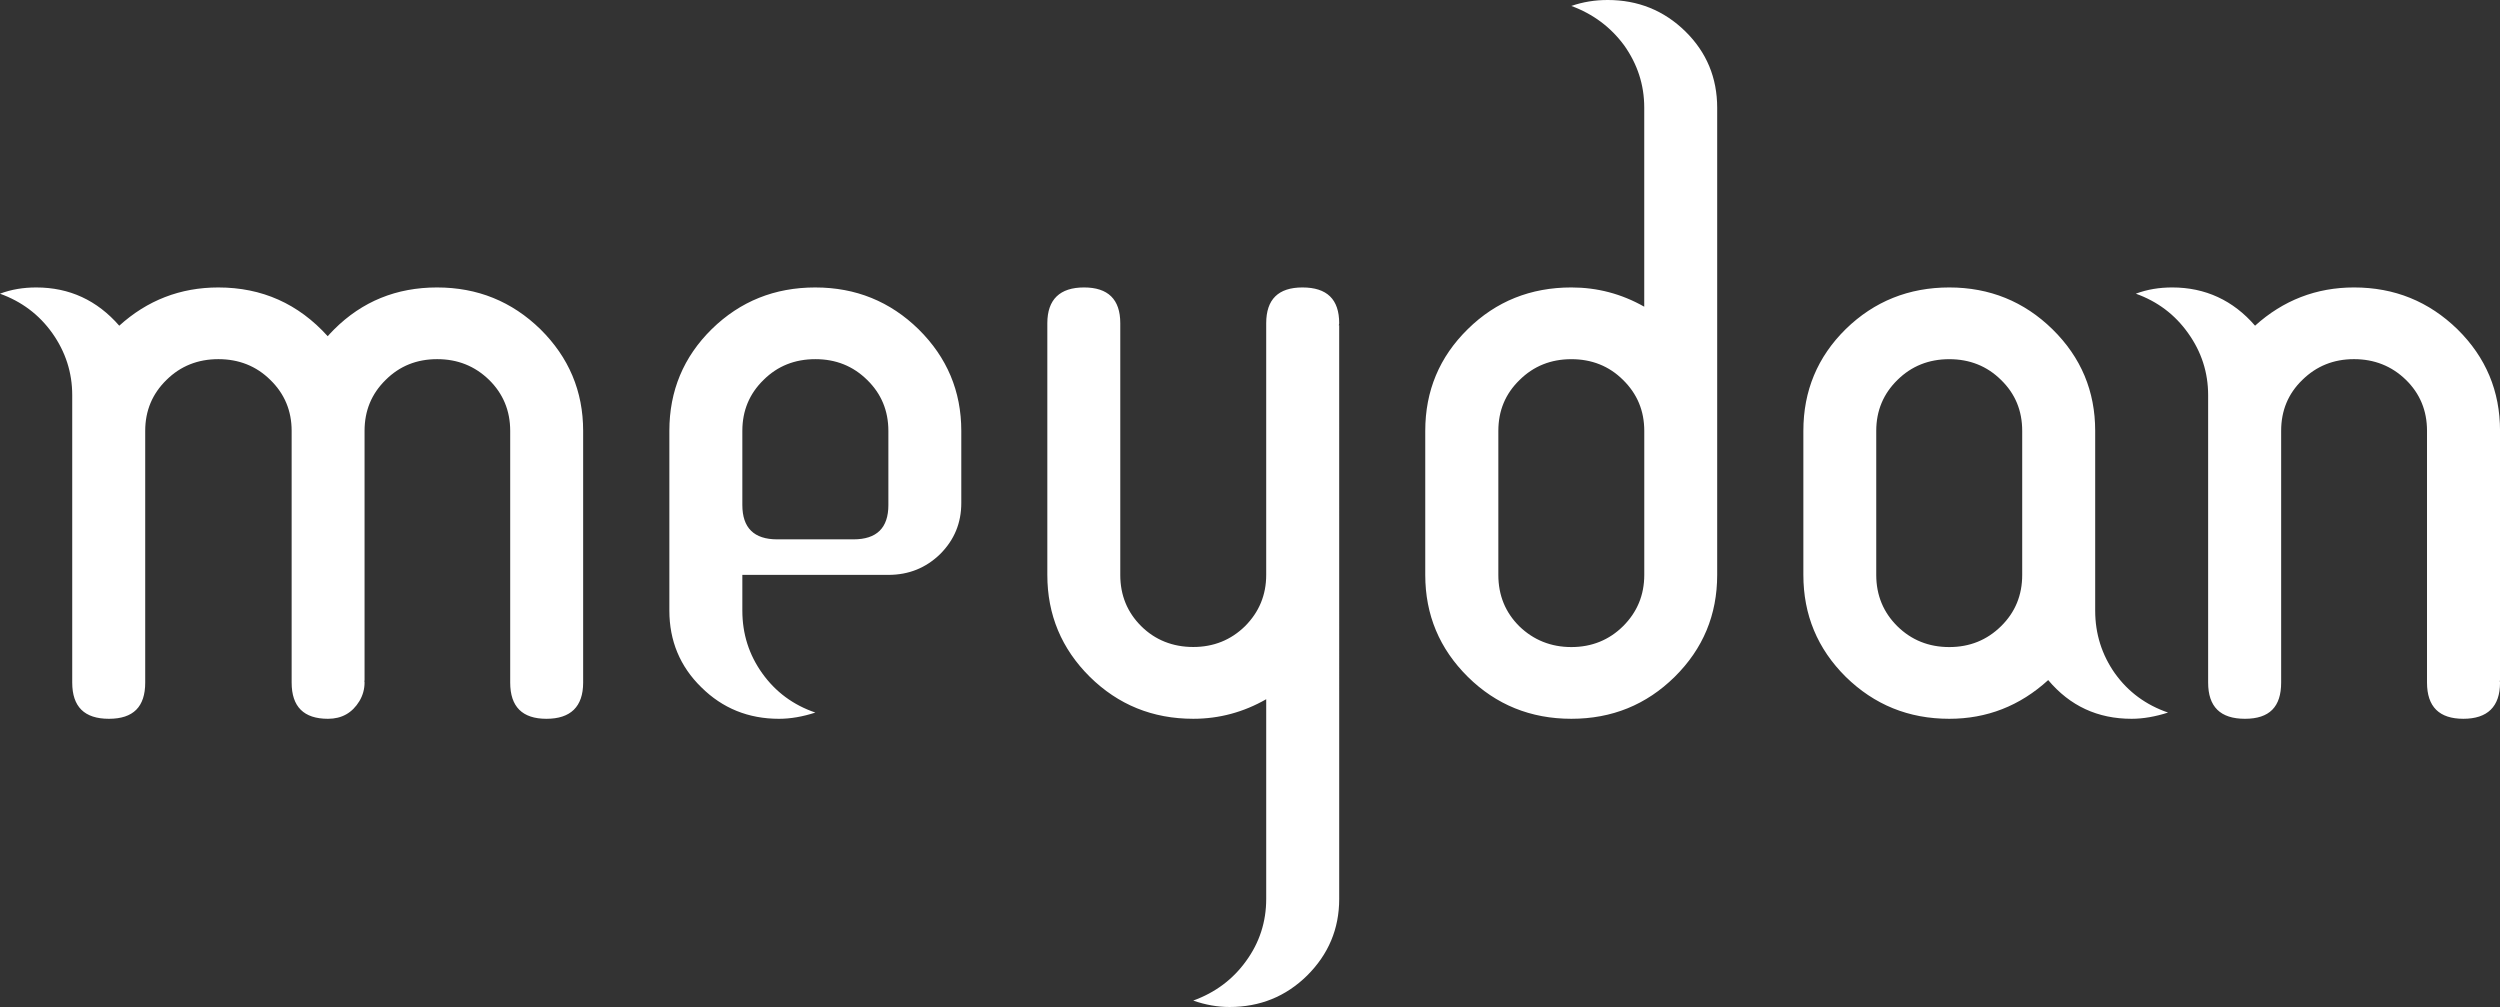 <?xml version="1.0" encoding="UTF-8"?>
<svg id="Layer_2" xmlns="http://www.w3.org/2000/svg" viewBox="0 0 697.42 280.92">
  <rect x="0" y="0" width="697.42" height="280.92" fill="#333333" stroke="none"/>
  <defs>
    <style>.cls-1{fill:#fff;}</style>
  </defs>
  <g id="Layer_1-2">
    <path class="cls-1" d="m121.94,80.19c-11.36,0-20.9,3.9-28.73,11.7-.86.9-1.46,1.5-1.79,1.9-8.18-9.06-18.34-13.6-30.51-13.6-10.6,0-19.83,3.59-27.64,10.67-6.17-7.08-13.88-10.67-23.15-10.67-3.6,0-6.94.54-10.13,1.74,6.01,2.16,10.91,5.81,14.6,11,3.7,5.23,5.56,11,5.56,17.31v80.18c0,6.74,3.4,10.1,10.23,10.1s10.13-3.36,10.13-10.1v-70.23c0-5.63,2-10.36,5.93-14.2,3.93-3.89,8.78-5.8,14.48-5.8s10.57,1.91,14.5,5.8c3.94,3.84,5.94,8.57,5.94,14.2v70.23c0,6.74,3.39,10.1,10.14,10.1,3.84,0,6.76-1.64,8.76-4.93.96-1.6,1.44-3.37,1.44-5.17,0-.21-.01-.34-.1-.5h.1v-69.73c0-5.63,1.96-10.36,5.88-14.2,3.9-3.89,8.68-5.8,14.38-5.8s10.5,1.91,14.5,5.8c3.89,3.84,5.87,8.57,5.87,14.2v70.23c0,6.74,3.39,10.1,10.11,10.1s10.24-3.36,10.24-10.1v-70.22c0-11.08-4-20.51-11.91-28.34-7.96-7.77-17.56-11.67-28.84-11.67m105.52,0c-11.34,0-20.95,3.86-28.88,11.61-7.9,7.78-11.84,17.24-11.84,28.4v50.14c0,8.4,2.97,15.58,8.9,21.37,5.93,5.89,13.17,8.81,21.7,8.81,3.21,0,6.64-.6,10.13-1.74-6.17-2.11-11.08-5.74-14.8-10.93-3.71-5.18-5.57-11-5.57-17.51v-9.97h40.74c5.67,0,10.47-1.94,14.44-5.8,3.96-3.96,5.9-8.68,5.9-14.26v-20.11c0-11.08-3.99-20.51-11.91-28.34-7.94-7.77-17.54-11.67-28.8-11.67m20.37,60.69c0,6.38-3.24,9.58-9.74,9.58h-21.27c-6.48,0-9.73-3.2-9.73-9.58v-20.68c0-5.64,1.97-10.37,5.91-14.21,3.91-3.89,8.73-5.8,14.46-5.8s10.5,1.91,14.46,5.8c3.93,3.84,5.91,8.57,5.91,14.21v20.68ZM448.48,0c-3.54,0-6.86.53-10.13,1.66,6.06,2.23,11,5.91,14.77,11.04,3.67,5.2,5.57,10.94,5.57,17.31v55.55c-6.38-3.61-13.11-5.37-20.34-5.37-11.33,0-21,3.86-28.87,11.61-7.93,7.78-11.88,17.24-11.88,28.4v40.18c0,11.13,3.96,20.6,11.88,28.44,7.87,7.78,17.54,11.7,28.87,11.7s20.93-3.91,28.83-11.7c7.93-7.84,11.86-17.31,11.86-28.44V30.08c0-8.38-2.96-15.5-8.87-21.31-5.97-5.86-13.23-8.77-21.68-8.77m10.21,160.38c0,5.63-1.99,10.4-5.91,14.3-3.9,3.87-8.76,5.83-14.43,5.83s-10.57-1.96-14.53-5.81c-3.89-3.87-5.84-8.63-5.84-14.31v-40.18c0-5.64,1.96-10.36,5.93-14.21,3.93-3.89,8.76-5.8,14.44-5.8s10.53,1.91,14.43,5.8c3.93,3.86,5.91,8.57,5.91,14.21v40.18Zm238.73-40.18c0-11.08-3.93-20.51-11.88-28.34-7.98-7.77-17.56-11.67-28.85-11.67-10.54,0-19.77,3.59-27.61,10.67-6.11-7.08-13.9-10.67-23.1-10.67-3.6,0-6.96.54-10.16,1.74,6.03,2.16,10.9,5.81,14.58,11,3.74,5.23,5.59,11,5.59,17.31v80.18c0,6.74,3.4,10.1,10.27,10.1s10.1-3.36,10.1-10.1v-70.23c0-5.63,1.94-10.36,5.91-14.2,3.96-3.89,8.76-5.8,14.41-5.8s10.53,1.91,14.51,5.8c3.91,3.84,5.86,8.57,5.86,14.2v70.23c0,6.74,3.41,10.1,10.13,10.1s10.24-3.36,10.24-10.1c0-.21-.03-.34-.11-.5h.11v-69.72Zm-334.07-40.01c-6.74,0-10.13,3.31-10.13,9.98v70.23c0,5.6-2,10.37-5.9,14.28-3.94,3.86-8.76,5.81-14.46,5.81s-10.64-1.96-14.51-5.81c-3.89-3.87-5.84-8.63-5.84-14.28v-70.23c0-6.67-3.41-9.98-10.11-9.98s-10.24,3.31-10.24,9.98v70.21c0,11.13,3.96,20.6,11.86,28.44,7.9,7.78,17.51,11.7,28.85,11.7,7.27,0,14.07-1.86,20.35-5.46v55.72c0,6.36-1.86,12.18-5.63,17.34-3.7,5.14-8.63,8.8-14.73,11.01,3.43,1.21,6.8,1.79,10.13,1.79,8.46,0,15.68-2.9,21.65-8.78,5.94-5.91,8.94-13.01,8.94-21.35V90.73h-.13c.07-.1.13-.31.13-.56,0-6.67-3.4-9.98-10.24-9.98m226.64,107.66c-3.63-5.18-5.5-11-5.5-17.51v-50.14c0-11.08-3.94-20.51-11.91-28.34-7.93-7.77-17.56-11.67-28.8-11.67s-20.93,3.86-28.87,11.61c-7.9,7.78-11.83,17.24-11.83,28.4v40.18c0,11.13,3.93,20.6,11.83,28.44,7.94,7.78,17.54,11.7,28.87,11.7,10.47,0,19.67-3.57,27.6-10.8,6.09,7.23,13.81,10.8,23.27,10.8,3.2,0,6.64-.6,10.16-1.74-6.14-2.11-11.11-5.74-14.81-10.93m-25.87-27.47c0,5.63-1.93,10.4-5.89,14.3-3.93,3.87-8.73,5.83-14.46,5.83s-10.57-1.96-14.48-5.81c-3.9-3.87-5.89-8.63-5.89-14.31v-40.18c0-5.64,1.99-10.36,5.91-14.21,3.94-3.89,8.77-5.8,14.46-5.8s10.53,1.91,14.46,5.8c3.96,3.86,5.89,8.57,5.89,14.21v40.18Z" />
  </g>
</svg>